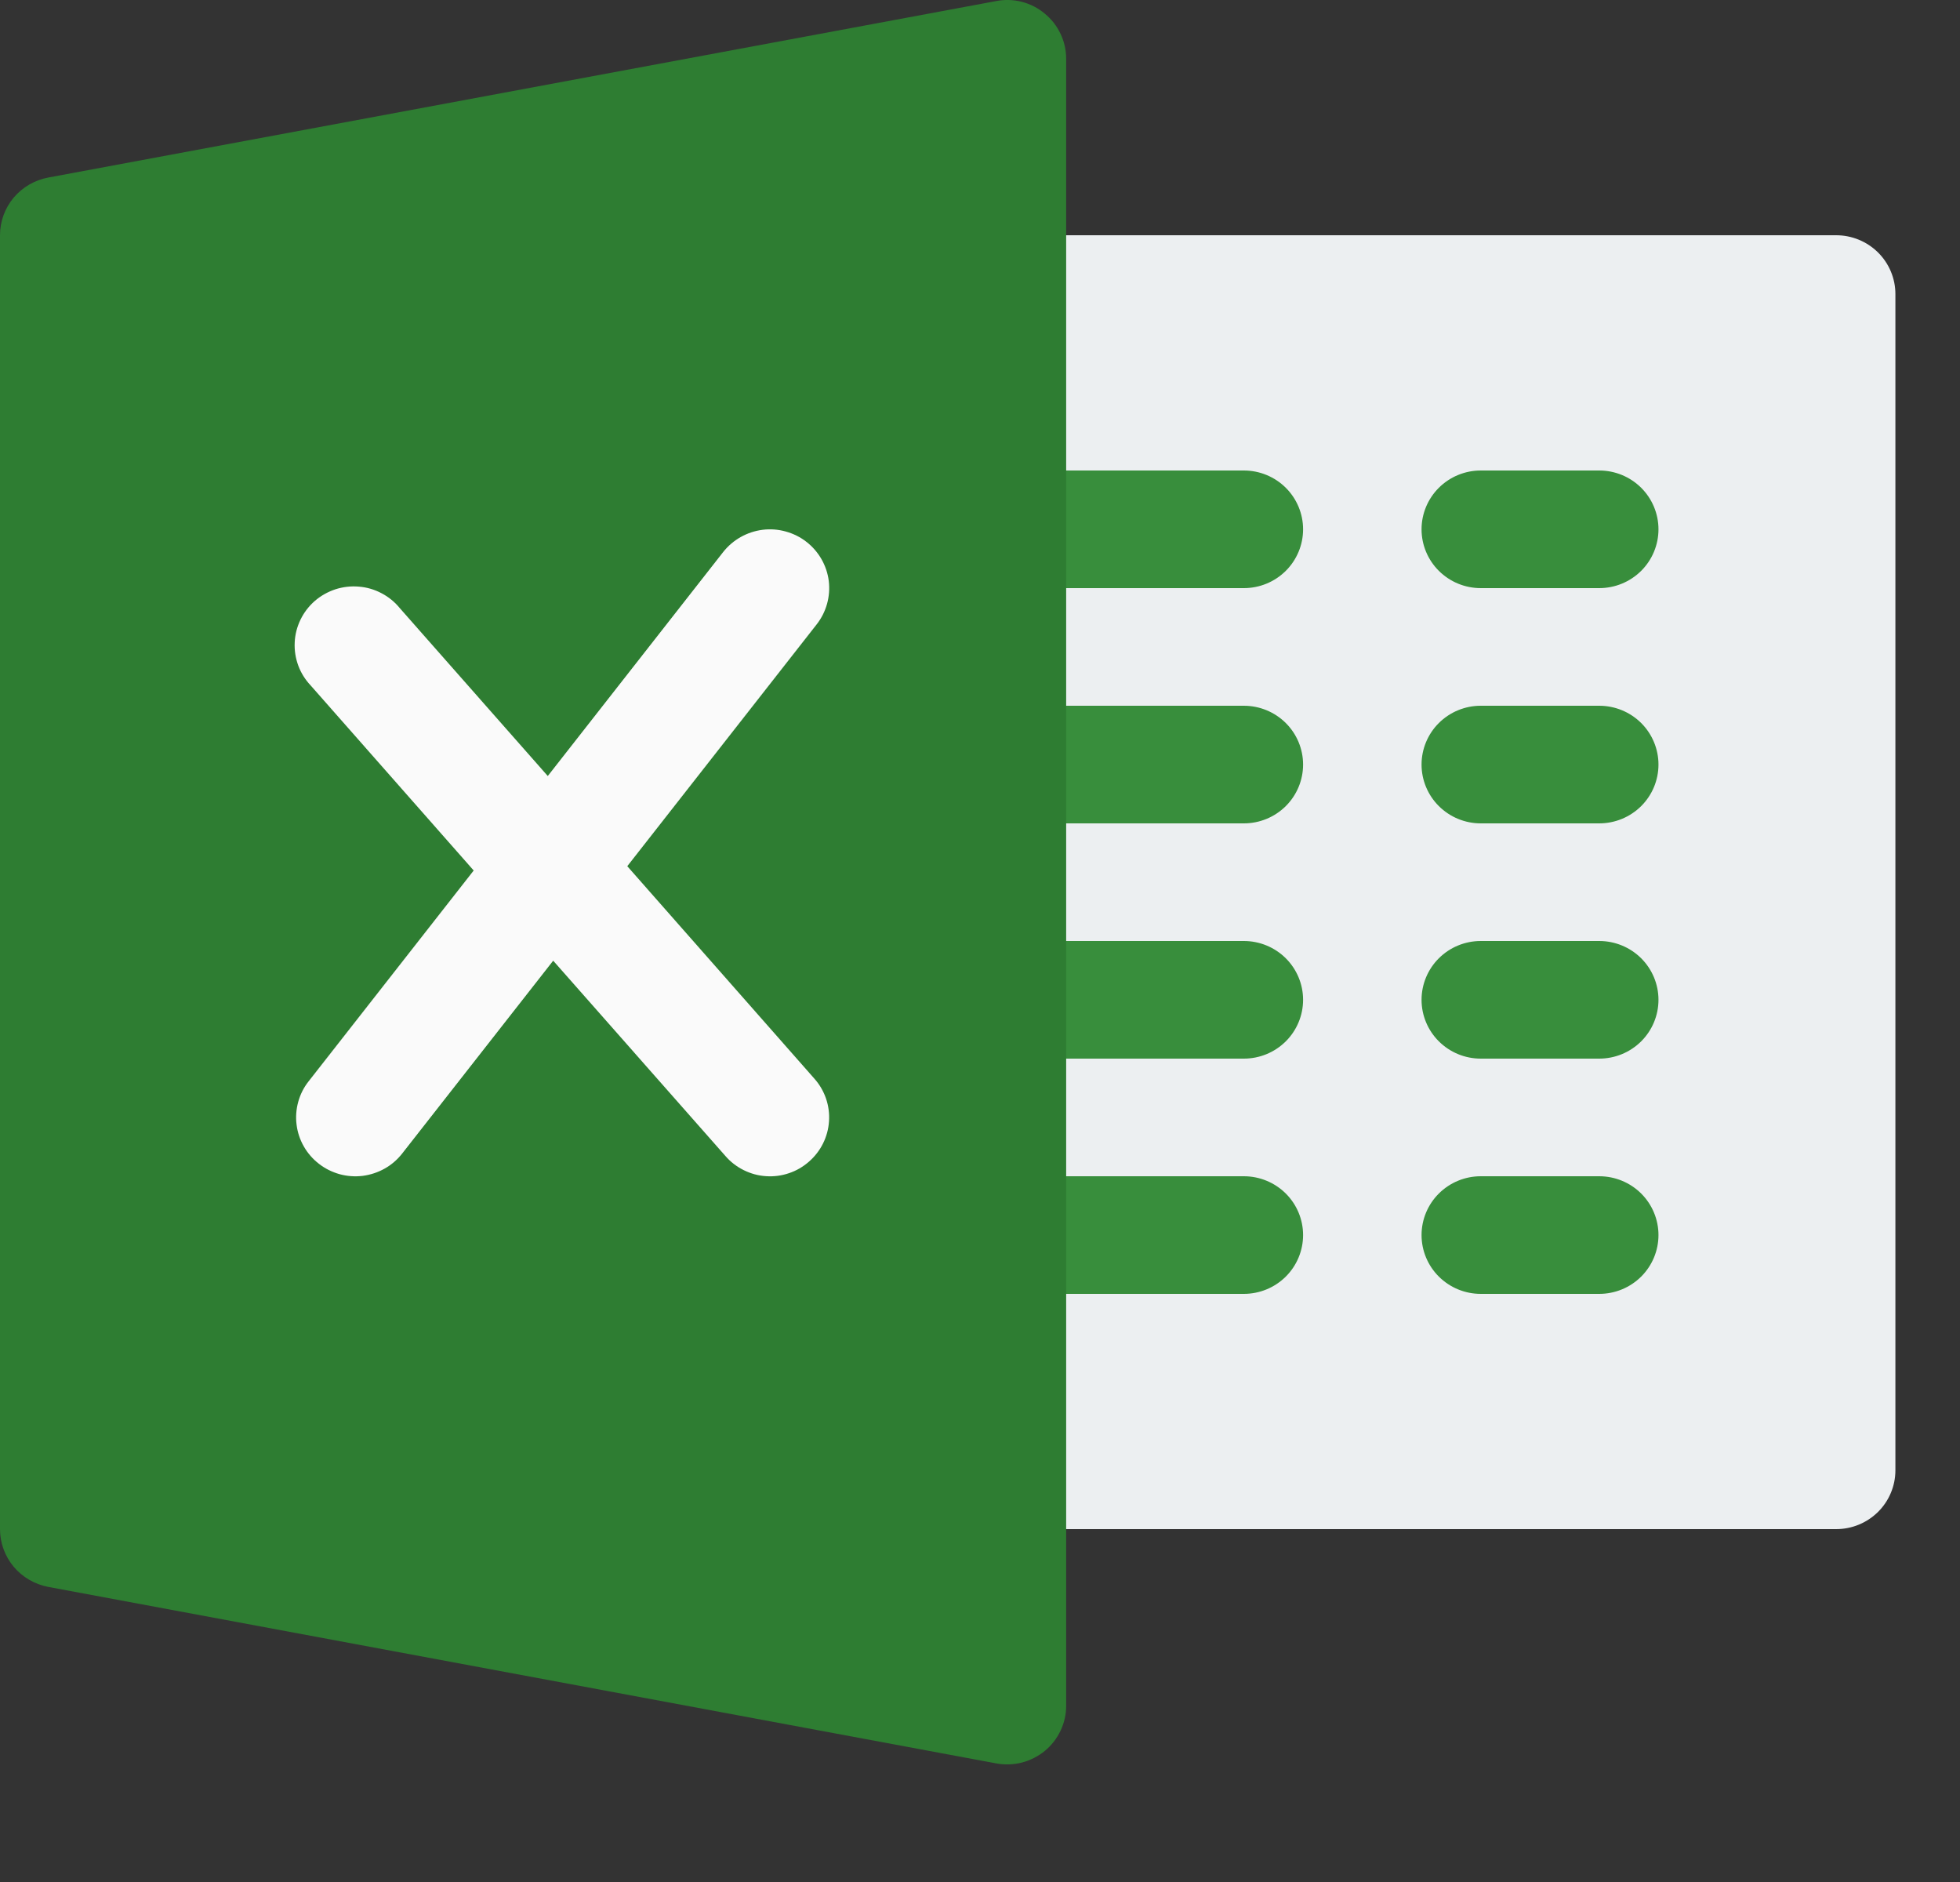 <svg width="25" height="24" viewBox="0 0 25 24" fill="none" xmlns="http://www.w3.org/2000/svg">
<rect x="0" y="0" width="25" height="24" fill="#333333" stroke="none"/>
<g clip-path="url(#clip0)">
<path d="M23.42 19.5H12.843C12.426 19.5 12.088 19.164 12.088 18.75V3.75C12.088 3.551 12.168 3.36 12.309 3.22C12.451 3.079 12.643 3 12.843 3H23.42C23.621 3 23.813 3.079 23.955 3.22C24.096 3.36 24.176 3.551 24.176 3.75V18.75C24.176 18.949 24.096 19.14 23.955 19.28C23.813 19.421 23.621 19.5 23.42 19.5Z" fill="#ECEFF1"/>
<path d="M15.865 7.5H12.843C12.643 7.5 12.451 7.421 12.309 7.28C12.168 7.14 12.088 6.949 12.088 6.75C12.088 6.551 12.168 6.36 12.309 6.22C12.451 6.079 12.643 6 12.843 6H15.865C16.066 6 16.258 6.079 16.4 6.22C16.541 6.36 16.621 6.551 16.621 6.75C16.621 6.949 16.541 7.14 16.4 7.28C16.258 7.421 16.066 7.5 15.865 7.5ZM15.865 10.5H12.843C12.643 10.5 12.451 10.421 12.309 10.28C12.168 10.14 12.088 9.949 12.088 9.75C12.088 9.551 12.168 9.36 12.309 9.22C12.451 9.079 12.643 9 12.843 9H15.865C16.066 9 16.258 9.079 16.4 9.22C16.541 9.36 16.621 9.551 16.621 9.75C16.621 9.949 16.541 10.14 16.4 10.28C16.258 10.421 16.066 10.5 15.865 10.5ZM15.865 13.5H12.843C12.643 13.5 12.451 13.421 12.309 13.28C12.168 13.14 12.088 12.949 12.088 12.75C12.088 12.551 12.168 12.36 12.309 12.22C12.451 12.079 12.643 12 12.843 12H15.865C16.066 12 16.258 12.079 16.4 12.22C16.541 12.36 16.621 12.551 16.621 12.75C16.621 12.949 16.541 13.14 16.4 13.28C16.258 13.421 16.066 13.5 15.865 13.5ZM15.865 16.5H12.843C12.643 16.5 12.451 16.421 12.309 16.28C12.168 16.14 12.088 15.949 12.088 15.75C12.088 15.551 12.168 15.36 12.309 15.22C12.451 15.079 12.643 15 12.843 15H15.865C16.066 15 16.258 15.079 16.4 15.22C16.541 15.36 16.621 15.551 16.621 15.75C16.621 15.949 16.541 16.14 16.4 16.28C16.258 16.421 16.066 16.5 15.865 16.5ZM20.398 7.5H18.887C18.687 7.5 18.495 7.421 18.353 7.28C18.212 7.14 18.132 6.949 18.132 6.75C18.132 6.551 18.212 6.36 18.353 6.22C18.495 6.079 18.687 6 18.887 6H20.398C20.599 6 20.791 6.079 20.933 6.22C21.074 6.36 21.154 6.551 21.154 6.75C21.154 6.949 21.074 7.14 20.933 7.28C20.791 7.421 20.599 7.5 20.398 7.5ZM20.398 10.5H18.887C18.687 10.5 18.495 10.421 18.353 10.28C18.212 10.14 18.132 9.949 18.132 9.75C18.132 9.551 18.212 9.36 18.353 9.22C18.495 9.079 18.687 9 18.887 9H20.398C20.599 9 20.791 9.079 20.933 9.22C21.074 9.36 21.154 9.551 21.154 9.75C21.154 9.949 21.074 10.14 20.933 10.28C20.791 10.421 20.599 10.5 20.398 10.5ZM20.398 13.5H18.887C18.687 13.5 18.495 13.421 18.353 13.28C18.212 13.14 18.132 12.949 18.132 12.75C18.132 12.551 18.212 12.36 18.353 12.22C18.495 12.079 18.687 12 18.887 12H20.398C20.599 12 20.791 12.079 20.933 12.22C21.074 12.36 21.154 12.551 21.154 12.75C21.154 12.949 21.074 13.14 20.933 13.28C20.791 13.421 20.599 13.5 20.398 13.5ZM20.398 16.5H18.887C18.687 16.5 18.495 16.421 18.353 16.28C18.212 16.14 18.132 15.949 18.132 15.75C18.132 15.551 18.212 15.36 18.353 15.22C18.495 15.079 18.687 15 18.887 15H20.398C20.599 15 20.791 15.079 20.933 15.22C21.074 15.36 21.154 15.551 21.154 15.75C21.154 15.949 21.074 16.14 20.933 16.28C20.791 16.421 20.599 16.5 20.398 16.5Z" fill="#388E3C"/>
<path d="M13.325 0.173C13.241 0.102 13.141 0.051 13.033 0.023C12.926 -0.004 12.813 -0.008 12.704 0.014L0.616 2.264C0.443 2.296 0.287 2.387 0.174 2.521C0.061 2.656 -0 2.825 2.04916e-07 3V19.5C0 19.675 0.062 19.844 0.174 19.979C0.287 20.113 0.443 20.204 0.616 20.237L12.704 22.487C12.814 22.508 12.926 22.504 13.034 22.477C13.141 22.449 13.241 22.398 13.327 22.328C13.412 22.258 13.481 22.169 13.528 22.069C13.575 21.97 13.6 21.86 13.599 21.75V0.75C13.599 0.64 13.575 0.531 13.527 0.431C13.48 0.331 13.411 0.243 13.325 0.173Z" fill="#2E7D32"/>
<path d="M10.389 13.757L8.001 11.046L10.417 7.962C10.54 7.805 10.595 7.606 10.571 7.408C10.546 7.211 10.443 7.031 10.285 6.909C10.207 6.848 10.117 6.804 10.022 6.778C9.926 6.751 9.826 6.744 9.728 6.756C9.529 6.781 9.348 6.883 9.224 7.04L6.987 9.896L5.101 7.757C5.037 7.678 4.958 7.613 4.868 7.566C4.778 7.518 4.68 7.489 4.578 7.481C4.477 7.472 4.375 7.484 4.278 7.515C4.182 7.547 4.092 7.597 4.016 7.663C3.939 7.73 3.877 7.811 3.833 7.902C3.789 7.993 3.763 8.092 3.759 8.193C3.754 8.294 3.77 8.394 3.805 8.489C3.84 8.584 3.895 8.67 3.965 8.744L6.042 11.101L3.936 13.79C3.875 13.867 3.83 13.956 3.804 14.051C3.778 14.146 3.77 14.246 3.783 14.343C3.795 14.441 3.827 14.536 3.876 14.621C3.925 14.707 3.991 14.782 4.069 14.842C4.147 14.903 4.237 14.947 4.333 14.974C4.428 15 4.528 15.007 4.627 14.995C4.725 14.982 4.82 14.951 4.907 14.902C4.993 14.854 5.069 14.788 5.13 14.71L7.056 12.251L9.253 14.742C9.318 14.817 9.397 14.878 9.486 14.922C9.575 14.966 9.671 14.993 9.771 14.999C9.87 15.006 9.969 14.993 10.063 14.961C10.157 14.93 10.244 14.879 10.318 14.814C10.469 14.683 10.561 14.498 10.574 14.3C10.588 14.102 10.521 13.906 10.389 13.757Z" fill="#FAFAFA"/>
</g>
<defs>
<clipPath id="clip0">
<rect width="24.176" height="24" fill="white"/>
</clipPath>
</defs>
</svg>

